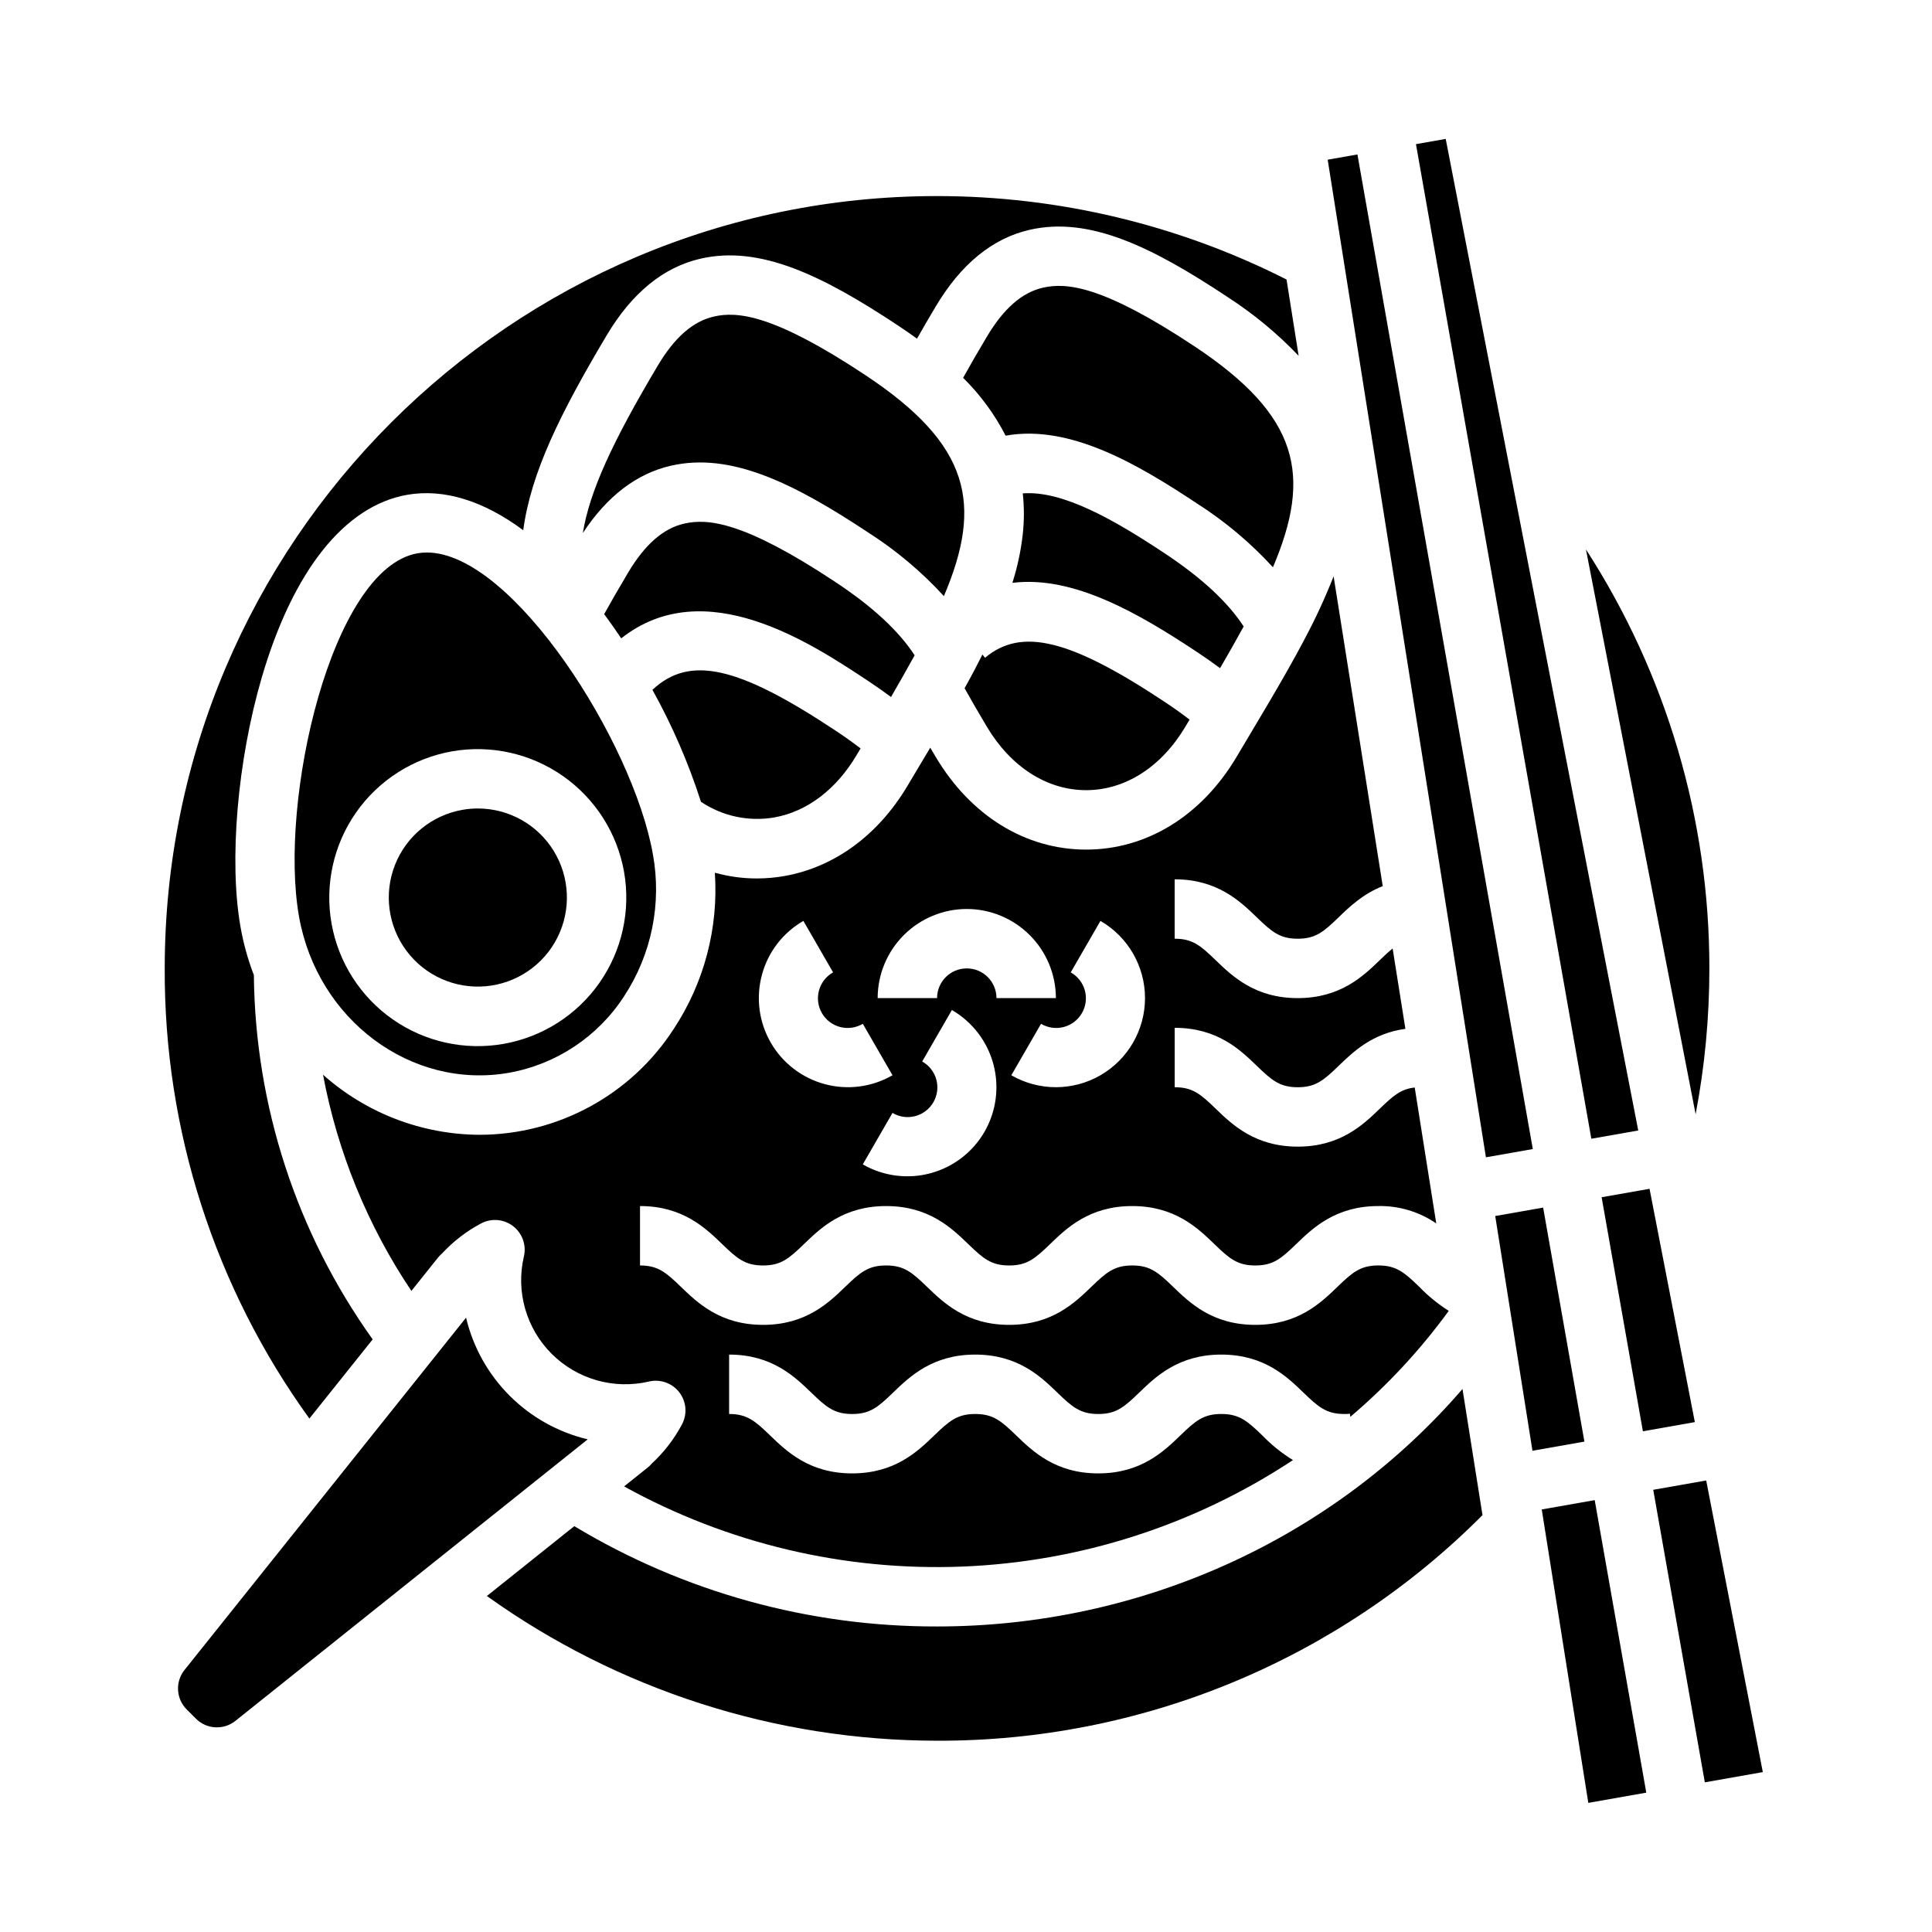 <?xml version="1.0" encoding="UTF-8"?>
<!-- Uploaded to: ICON Repo, www.svgrepo.com, Generator: ICON Repo Mixer Tools -->
<svg fill="#000000" width="800px" height="800px" version="1.1" viewBox="144 144 512 512" xmlns="http://www.w3.org/2000/svg">
 <g>
  <path d="m373.39 243.45c-24.445-16.219-34.039-16.973-40.203-15.562-5.555 1.266-10.422 5.527-14.883 13.027-12.07 20.297-18.043 33.305-19.844 44.34 6.414-9.77 14.262-15.766 23.355-17.84 15.801-3.606 32.375 4.504 52.402 17.793h0.004c7.34 4.703 14.035 10.34 19.918 16.77 10.387-24.402 7.004-40.113-20.75-58.527z"/>
  <path d="m481.34 294.33c10.383-24.402 7-40.109-20.758-58.527-24.441-16.219-34.035-16.969-40.195-15.562-5.555 1.266-10.422 5.527-14.883 13.027-2.387 4.012-4.449 7.586-6.269 10.859v-0.004c4.547 4.484 8.352 9.66 11.27 15.336 17.031-3.074 35.086 7.598 50.914 18.102h0.004c7.34 4.703 14.035 10.34 19.918 16.77z"/>
  <path d="m405.06 318.31-0.711-0.844c-0.574 1.141-1.164 2.289-1.77 3.445-0.059 0.125-0.117 0.25-0.184 0.371-0.891 1.688-1.816 3.391-2.769 5.109 1.719 3.074 3.648 6.406 5.871 10.148 6.371 10.715 15.969 16.863 26.332 16.863s19.961-6.148 26.332-16.863l1.09-1.832c-2.027-1.559-4.207-3.113-6.547-4.664-25.082-16.652-37.996-19.832-47.645-11.734z"/>
  <path d="m380.13 328.71c2.25-3.867 4.336-7.551 6.258-11.051-4.246-6.504-11.121-12.863-20.875-19.336-24.441-16.219-34.035-16.973-40.195-15.562-5.555 1.266-10.422 5.527-14.883 13.027-2.402 4.035-4.488 7.652-6.328 10.969 0.152 0.203 0.305 0.41 0.457 0.613 1.383 1.879 2.738 3.812 4.066 5.797 22.129-17.445 50.211 1.191 65.59 11.395 2.062 1.371 4.035 2.754 5.91 4.148z"/>
  <path d="m467.33 321.07c2.25-3.867 4.336-7.551 6.258-11.051-4.246-6.504-11.121-12.863-20.871-19.34-13.371-8.871-27.035-16.738-37.668-15.93h-0.004c0.398 3.648 0.395 7.332-0.016 10.977-0.496 4.324-1.414 8.59-2.738 12.738 16.195-2.012 33.504 8.09 49.129 18.457 2.062 1.371 4.035 2.754 5.91 4.148z"/>
  <path d="m568.45 461.28 2.766 15.695 8.168 46.328 13.766-2.43-4.453-22.945-7.551-38.883z"/>
  <path d="m565.72 445.78 12.43-2.191-51.023-262.78-7.883 1.391 38.273 217.07z"/>
  <path d="m316.9 326.81c5.25 9.445 9.555 19.387 12.863 29.676 5.699 3.824 12.652 5.312 19.418 4.148 8.66-1.539 16.395-7.387 21.789-16.461l1.094-1.832c-2.027-1.555-4.207-3.109-6.547-4.664-25.969-17.227-38.742-20.098-48.617-10.867z"/>
  <path d="m597 400.63c0.031-39.391-11.328-77.945-32.707-111.03l29.066 149.69c2.43-12.746 3.648-25.691 3.641-38.664z"/>
  <path d="m542.01 402-38.277-217.07-7.883 1.391 41.934 264.38 12.426-2.191z"/>
  <path d="m392.32 575.03c-33.871 0.082-67.113-9.113-96.129-26.582l-23.164 18.512c34.793 24.906 76.504 38.312 119.29 38.348 26.852 0.082 53.449-5.156 78.262-15.418 24.816-10.262 47.348-25.34 66.297-44.363l-5.301-33.426c-34.254 39.672-85.156 62.93-139.26 62.93z"/>
  <path d="m557.04 487.22-4.094-23.199-12.695 2.238 4.539 28.621 5.328 33.586 13.766-2.426z"/>
  <path d="m266.52 358.62c-8.062 1.426-14.809 6.926-17.824 14.535-3.019 7.613-1.879 16.242 3.012 22.805 4.891 6.566 12.836 10.125 20.988 9.41 8.156-0.715 15.359-5.606 19.031-12.922 3.672-7.316 3.289-16.016-1.008-22.98-4.301-6.969-11.902-11.211-20.086-11.211-1.379 0-2.754 0.121-4.113 0.363z"/>
  <path d="m552.58 544.02 12.336 77.762 15.367-2.711-13.668-77.523z"/>
  <path d="m596.16 536.34-14.035 2.473 13.672 77.523 15.367-2.711z"/>
  <path d="m267.51 493.19-74.645 93.41c-2.469 3.133-2.199 7.613 0.621 10.43l2.43 2.43c2.824 2.828 7.32 3.086 10.453 0.602l93.387-74.625v0.004c-7.836-1.859-15-5.859-20.691-11.555-5.695-5.695-9.695-12.859-11.555-20.695z"/>
  <path d="m257.13 290.42c-0.844-0.004-1.684 0.07-2.516 0.215-22.785 4.019-36.801 65.477-31.375 96.242 4.832 27.398 29.789 45.98 55.648 41.418 12.52-2.242 23.555-9.566 30.477-20.234 7.316-11.117 10.055-24.629 7.652-37.719-5.231-29.652-37.18-79.922-59.887-79.922zm52.25 84.625c1.812 10.277-0.535 20.859-6.519 29.41-5.988 8.551-15.129 14.371-25.41 16.184s-20.859-0.531-29.41-6.519c-8.551-5.988-14.371-15.129-16.184-25.41-1.812-10.277 0.531-20.859 6.519-29.41s15.125-14.371 25.406-16.184c10.281-1.801 20.852 0.551 29.398 6.535 8.551 5.984 14.375 15.117 16.199 25.391z"/>
  <path d="m242.76 498.95c-20.152-28.188-31.145-61.895-31.484-96.543-1.59-4.141-2.777-8.426-3.543-12.793-3.086-17.5-0.809-44.09 5.664-66.164 8.285-28.242 21.949-45.402 38.48-48.316 9.742-1.711 20.238 1.559 30.785 9.379 2.051-15.285 9.805-30.953 22.113-51.645 6.688-11.246 15.07-18.086 24.914-20.328 15.801-3.606 32.375 4.508 52.402 17.793 1.707 1.133 3.344 2.269 4.922 3.414 1.496-2.641 3.141-5.461 4.961-8.523 6.691-11.246 15.07-18.086 24.914-20.328 15.805-3.606 32.375 4.508 52.402 17.793l-0.008 0.004c6.887 4.434 13.219 9.672 18.871 15.598l-3.207-20.219c-28.711-14.535-60.441-22.109-92.621-22.113-112.86 0-204.67 91.816-204.67 204.67v0.004c-0.18 42.824 13.246 84.598 38.336 119.3z"/>
  <path d="m520.12 485.02c-3.961-3.824-6.078-5.664-10.84-5.664-4.762 0-6.879 1.84-10.84 5.664-4.406 4.254-10.441 10.082-21.777 10.082-11.332 0-17.367-5.828-21.773-10.082-3.961-3.824-6.078-5.66-10.836-5.66-4.762 0-6.879 1.84-10.84 5.66-4.406 4.254-10.441 10.082-21.773 10.082s-17.367-5.828-21.773-10.082c-3.961-3.824-6.078-5.66-10.836-5.66-4.762 0-6.879 1.84-10.84 5.66-4.406 4.254-10.441 10.082-21.773 10.082-11.332 0-17.367-5.828-21.773-10.082-3.961-3.824-6.074-5.66-10.836-5.66v-15.742c11.332 0 17.367 5.828 21.773 10.082 3.961 3.824 6.074 5.664 10.836 5.664 4.758 0 6.875-1.84 10.836-5.664 4.406-4.254 10.441-10.082 21.773-10.082s17.367 5.824 21.773 10.082c3.961 3.824 6.078 5.664 10.836 5.664 4.762 0 6.879-1.84 10.84-5.664 4.406-4.254 10.441-10.082 21.773-10.082s17.367 5.824 21.773 10.082c3.961 3.824 6.078 5.664 10.836 5.664 4.762 0 6.879-1.84 10.84-5.664 4.406-4.254 10.441-10.082 21.777-10.082v-0.004c5.473-0.098 10.836 1.512 15.348 4.606l-1.133-7.133v-0.008l-4.578-28.875c-3.688 0.395-5.742 2.219-9.227 5.582-4.406 4.254-10.441 10.082-21.773 10.082-11.332 0-17.367-5.828-21.773-10.082-3.961-3.824-6.074-5.66-10.836-5.66v-15.742c11.332 0 17.367 5.828 21.773 10.082 3.961 3.824 6.074 5.664 10.836 5.664 4.758 0 6.875-1.84 10.836-5.664 3.844-3.715 8.93-8.625 17.695-9.812l-3.383-21.293c-1.039 0.82-2.117 1.844-3.383 3.066-4.406 4.254-10.441 10.082-21.773 10.082-11.332 0-17.367-5.828-21.773-10.082-3.961-3.824-6.074-5.66-10.836-5.66v-15.742c11.332 0 17.367 5.828 21.773 10.082 3.961 3.824 6.074 5.664 10.836 5.664 4.758 0 6.875-1.84 10.836-5.664 2.871-2.773 6.43-6.211 11.699-8.27l-13.02-82.098v-0.008c-2.231 5.664-4.785 11.188-7.652 16.555-0.055 0.121-0.113 0.238-0.176 0.355-2.887 5.461-6.129 11.109-9.535 16.891-1.777 3.019-3.606 6.09-5.477 9.223l-2.879 4.836c-9.281 15.605-23.812 24.559-39.863 24.559-16.051 0-30.582-8.953-39.863-24.559-0.496-0.836-0.98-1.656-1.449-2.453l-1.477 2.481-0.008 0.008-1.652 2.769-2.883 4.836c-7.773 13.066-19.332 21.555-32.562 23.91l-0.004 0.004c-2.43 0.434-4.898 0.652-7.367 0.652-3.762 0-7.508-0.512-11.133-1.52 1.004 14.656-2.848 29.238-10.957 41.492-11.309 17.422-30.664 27.945-51.438 27.961-15.293-0.086-30.027-5.75-41.441-15.922 3.836 20.488 11.805 39.984 23.418 57.293l7.031-8.797c0.32-0.402 0.68-0.773 1.074-1.105 2.977-3.215 6.473-5.906 10.34-7.969 2.727-1.457 6.051-1.18 8.504 0.703 2.449 1.883 3.57 5.027 2.867 8.035-2.18 9.293 0.602 19.051 7.352 25.797 6.75 6.746 16.504 9.527 25.797 7.348 3.008-0.707 6.152 0.414 8.039 2.867 1.883 2.449 2.156 5.777 0.699 8.504-2.066 3.883-4.769 7.391-8 10.375-0.32 0.383-0.68 0.734-1.07 1.047l-6.262 5.004h-0.004c27.371 15.129 58.355 22.477 89.602 21.246 31.25-1.23 61.562-10.988 87.656-28.223-2.977-1.836-5.715-4.039-8.145-6.555-3.961-3.824-6.078-5.66-10.836-5.66-4.762 0-6.879 1.84-10.84 5.66-4.406 4.254-10.441 10.082-21.773 10.082s-17.367-5.828-21.773-10.082c-3.961-3.824-6.078-5.66-10.836-5.66-4.762 0-6.879 1.84-10.84 5.66-4.406 4.254-10.441 10.082-21.773 10.082s-17.367-5.828-21.773-10.082c-3.961-3.824-6.074-5.66-10.836-5.66v-15.742c11.332 0 17.367 5.828 21.773 10.082 3.961 3.824 6.074 5.664 10.836 5.664 4.758 0 6.875-1.84 10.836-5.664 4.406-4.254 10.441-10.082 21.773-10.082s17.367 5.824 21.773 10.082c3.961 3.824 6.078 5.664 10.836 5.664 4.762 0 6.879-1.84 10.84-5.664 4.406-4.254 10.441-10.082 21.773-10.082 11.332 0 17.367 5.824 21.773 10.082 3.961 3.824 6.078 5.664 10.836 5.664 0.52 0 1.02-0.023 1.488-0.07l0.082 0.828 0.004-0.004c9.781-8.293 18.539-17.723 26.09-28.086-2.848-1.805-5.473-3.945-7.816-6.371zm-115.21-41.09c-3.137 5.422-8.293 9.375-14.344 10.996-6.047 1.621-12.492 0.777-17.918-2.352l7.871-13.637c1.809 1.074 3.973 1.379 6.012 0.848 2.035-0.531 3.773-1.855 4.828-3.68 1.051-1.824 1.328-3.992 0.773-6.019-0.559-2.031-1.906-3.754-3.742-4.781l7.871-13.637h0.004c5.418 3.137 9.371 8.297 10.992 14.344 1.621 6.047 0.773 12.492-2.348 17.918zm30.719-55.879c7.305 4.219 11.809 12.016 11.809 20.453s-4.504 16.234-11.809 20.453c-7.309 4.219-16.312 4.219-23.617 0l7.871-13.637c1.809 1.074 3.973 1.383 6.012 0.848 2.035-0.531 3.773-1.855 4.824-3.68 1.055-1.82 1.332-3.988 0.777-6.019-0.559-2.027-1.906-3.75-3.742-4.781zm-35.426-3.16c6.262 0.008 12.266 2.496 16.691 6.926 4.426 4.426 6.918 10.43 6.926 16.691h-15.746c0-4.348-3.523-7.871-7.871-7.871-4.348 0-7.871 3.523-7.871 7.871h-15.746c0.008-6.262 2.5-12.266 6.926-16.691 4.426-4.43 10.43-6.918 16.691-6.926zm-54.297 17.5c1.605-6.055 5.566-11.219 11-14.34l7.871 13.637c-1.832 1.031-3.18 2.754-3.738 4.781-0.555 2.031-0.277 4.199 0.773 6.019 1.055 1.824 2.793 3.148 4.828 3.68 2.035 0.535 4.199 0.227 6.012-0.848l7.871 13.637c-5.426 3.133-11.871 3.981-17.922 2.359s-11.207-5.582-14.34-11.004c-3.133-5.426-3.981-11.871-2.356-17.922z"/>
 </g>
</svg>